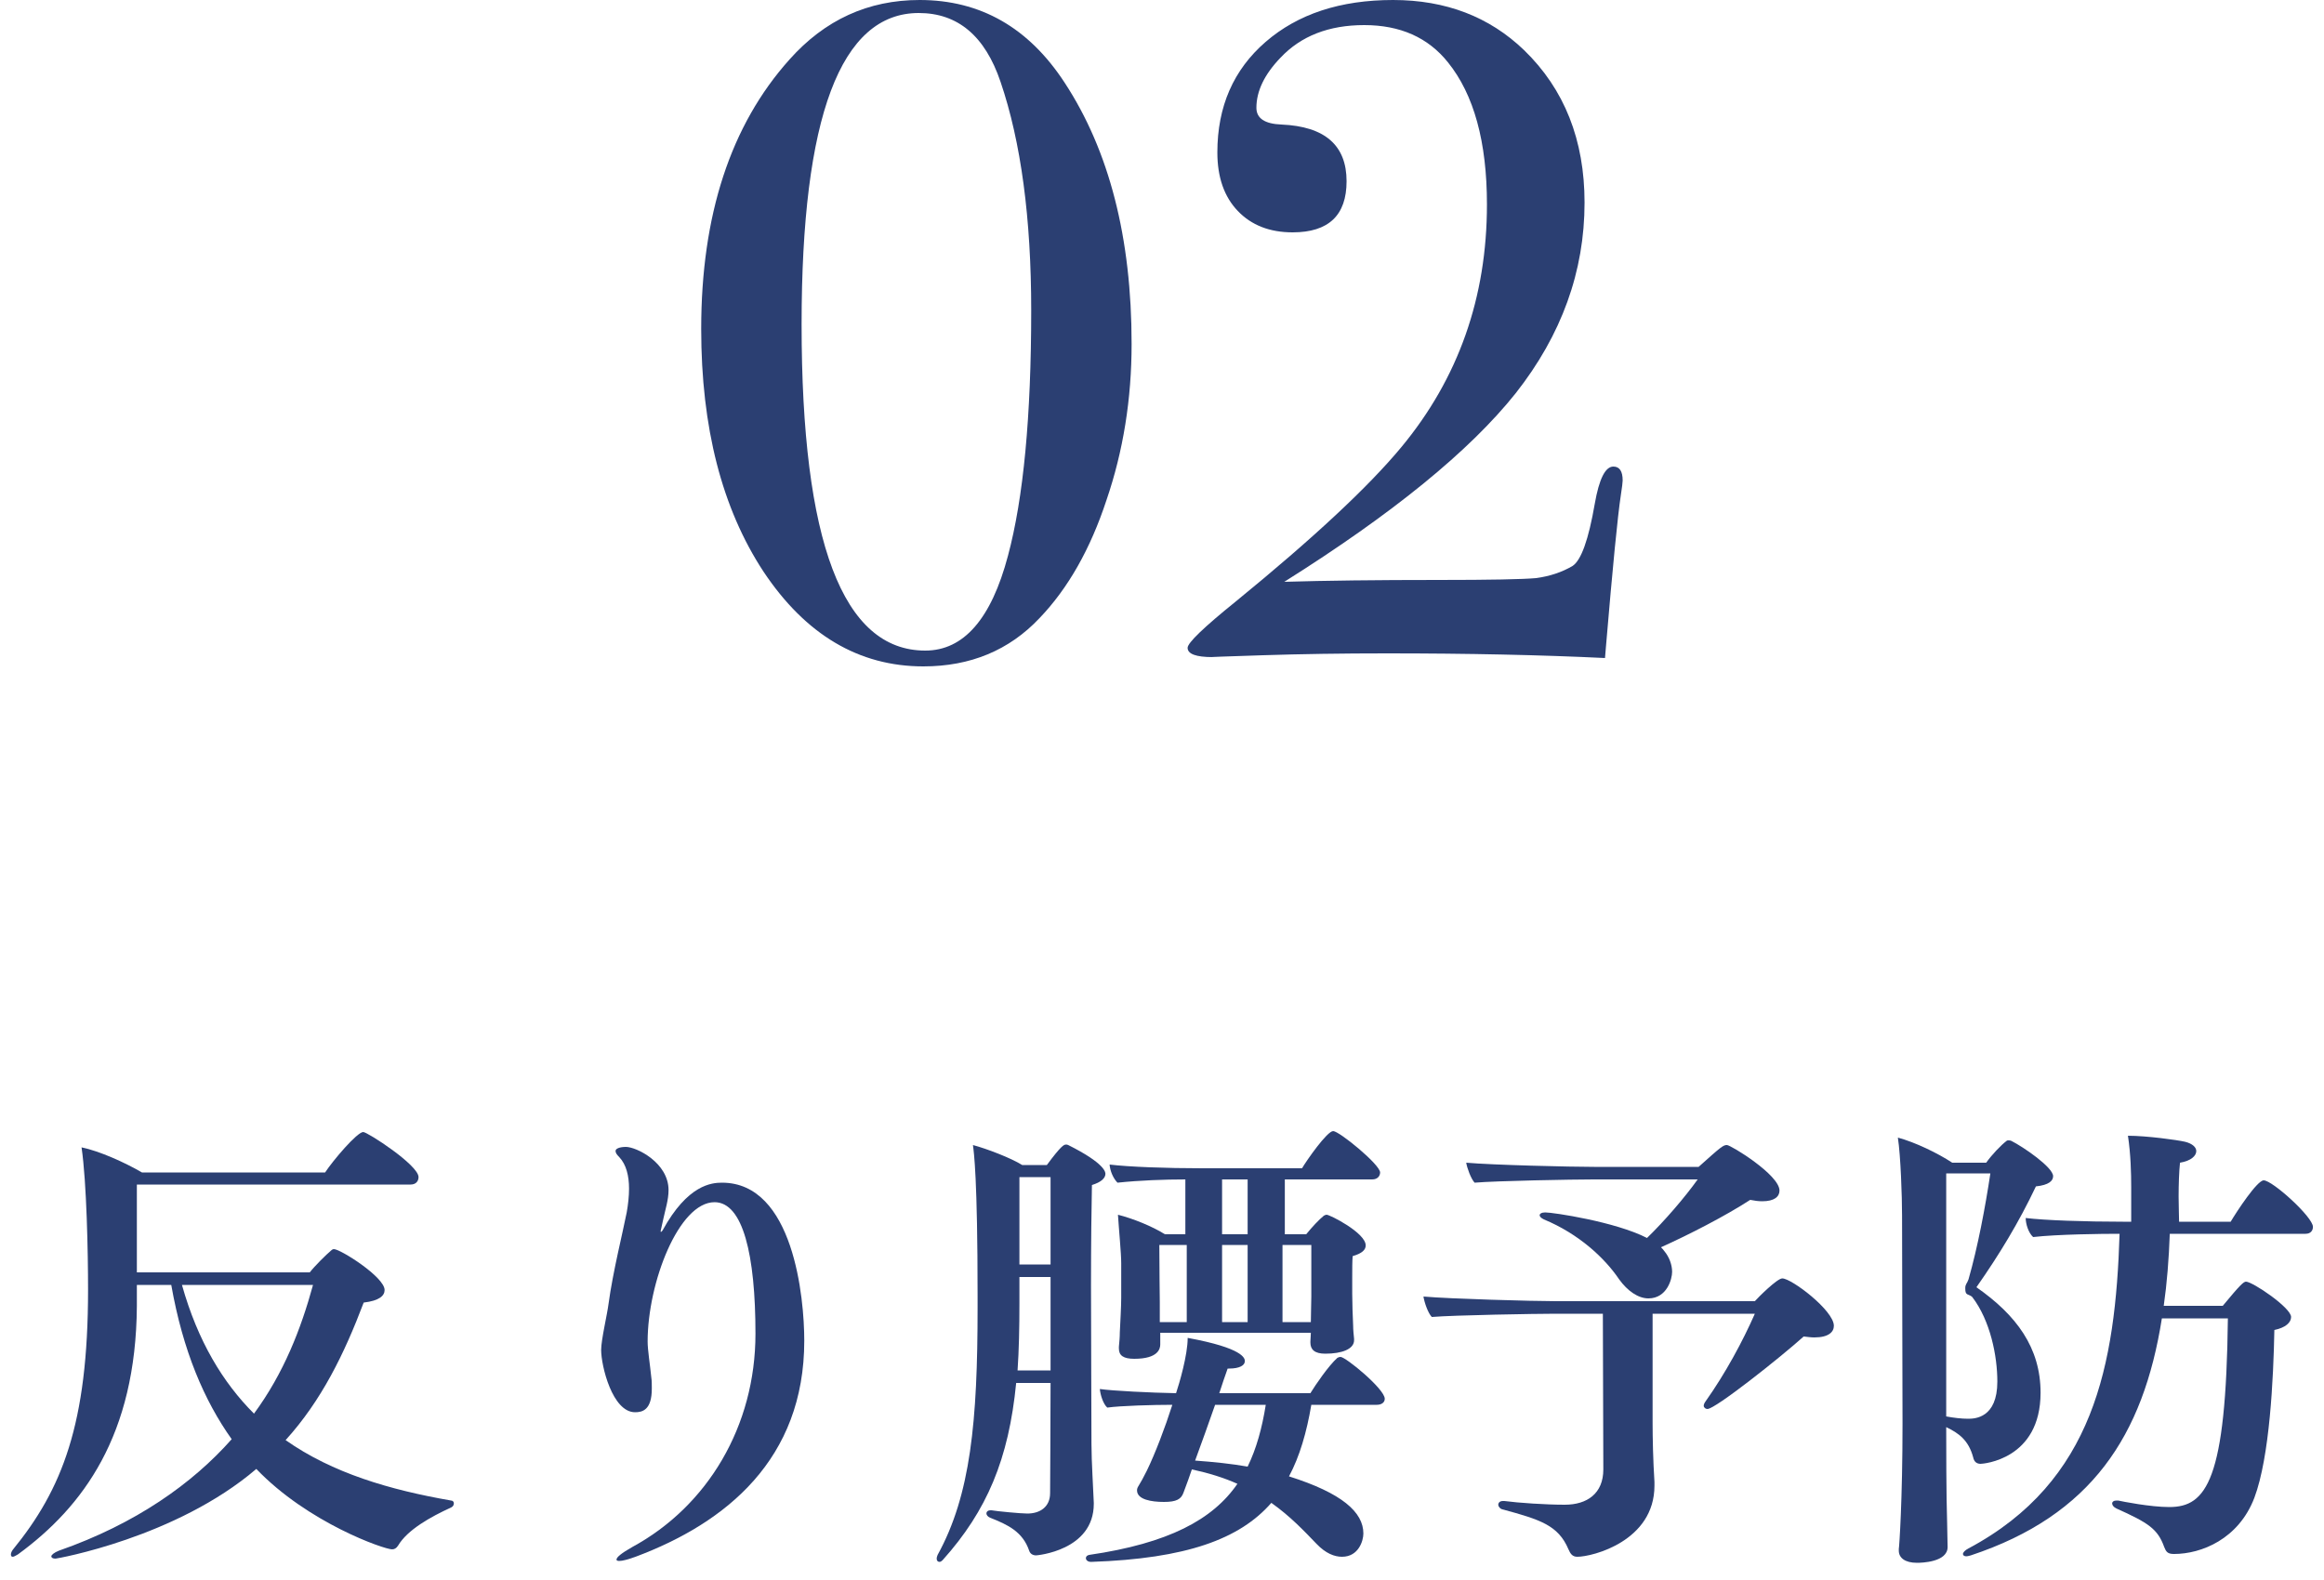 <svg width="100" height="68" viewBox="0 0 100 68" fill="none" xmlns="http://www.w3.org/2000/svg">
<path d="M69.822 20.68C69.822 20.76 69.795 20.973 69.742 21.32C69.608 22.2 69.395 24.373 69.102 27.84L69.062 28.32C66.315 28.187 63.182 28.12 59.662 28.12C57.768 28.12 55.995 28.147 54.342 28.2C52.688 28.253 51.968 28.28 52.182 28.28C51.462 28.28 51.102 28.147 51.102 27.88C51.102 27.667 51.795 27 53.182 25.88C56.515 23.16 58.888 20.947 60.302 19.24C62.755 16.28 63.982 12.8 63.982 8.8C63.982 6.107 63.422 4.067 62.302 2.68C61.448 1.613 60.248 1.08 58.702 1.08C57.182 1.08 55.982 1.547 55.102 2.48C54.408 3.2 54.062 3.92 54.062 4.64C54.062 5.093 54.422 5.333 55.142 5.36C57.008 5.44 57.942 6.253 57.942 7.8C57.942 9.267 57.168 10 55.622 10C54.635 10 53.848 9.693 53.262 9.08C52.675 8.467 52.382 7.627 52.382 6.56C52.382 4.587 53.075 3 54.462 1.8C55.848 0.6 57.675 0 59.942 0C62.208 0 64.088 0.72 65.582 2.16C67.315 3.84 68.182 6.027 68.182 8.72C68.182 11.68 67.195 14.413 65.222 16.92C63.248 19.4 59.928 22.107 55.262 25.04C57.022 24.987 59.235 24.96 61.902 24.96C64.115 24.96 65.515 24.933 66.102 24.88C66.688 24.8 67.208 24.627 67.662 24.36C68.035 24.12 68.355 23.227 68.622 21.68C68.808 20.613 69.075 20.08 69.422 20.08C69.688 20.08 69.822 20.28 69.822 20.68Z" fill="#2B3F72"/>
<path d="M48.692 14.8C48.692 17.173 48.332 19.413 47.612 21.52C46.919 23.627 45.959 25.32 44.732 26.6C43.425 27.987 41.758 28.68 39.732 28.68C36.959 28.68 34.665 27.32 32.852 24.6C31.065 21.88 30.172 18.4 30.172 14.16C30.172 9.253 31.439 5.387 33.972 2.56C35.492 0.853 37.358 0 39.572 0C42.185 0 44.265 1.187 45.812 3.56C47.732 6.493 48.692 10.24 48.692 14.8ZM44.372 13.36C44.372 9.387 43.932 6.107 43.052 3.52C42.385 1.547 41.212 0.56 39.532 0.56C36.172 0.56 34.492 5.027 34.492 13.96C34.492 23.32 36.265 28 39.812 28C41.465 28 42.652 26.64 43.372 23.92C44.038 21.44 44.372 17.92 44.372 13.36Z" fill="#2B3F72"/>
<path d="M95.864 56.74H93.024C92.224 61.8 89.984 65.22 84.804 66.94C84.724 66.96 84.664 66.98 84.604 66.98C84.524 66.98 84.464 66.94 84.464 66.88C84.464 66.82 84.544 66.72 84.704 66.64C90.104 63.76 91.024 58.74 91.204 53.1H91.124C90.464 53.1 88.524 53.12 87.484 53.24C87.284 53.06 87.164 52.68 87.164 52.42C87.984 52.52 89.724 52.58 91.344 52.58H91.704V51.1C91.704 50.5 91.684 49.68 91.564 48.88C92.364 48.88 93.684 49.06 94.024 49.14C94.344 49.22 94.504 49.38 94.504 49.54C94.504 49.74 94.284 49.96 93.804 50.04C93.764 50.4 93.744 50.98 93.744 51.5C93.744 51.94 93.764 52.34 93.764 52.58H95.984C96.244 52.14 97.124 50.8 97.404 50.8C97.784 50.8 99.524 52.38 99.524 52.8C99.524 52.94 99.444 53.1 99.204 53.1H93.364C93.324 54.2 93.244 55.22 93.104 56.2H95.644C96.404 55.28 96.544 55.16 96.644 55.16C96.924 55.16 98.584 56.28 98.584 56.68C98.584 56.92 98.344 57.14 97.864 57.24C97.824 59.34 97.664 62.7 97.004 64.46C96.324 66.24 94.724 66.88 93.544 66.88C93.264 66.88 93.204 66.78 93.124 66.58C92.844 65.8 92.444 65.54 91.064 64.92C90.944 64.86 90.884 64.78 90.884 64.7C90.884 64.64 90.944 64.58 91.064 64.58C91.084 64.58 91.104 64.58 91.144 64.58C91.324 64.62 92.524 64.86 93.344 64.86C94.944 64.86 95.784 63.7 95.864 56.74ZM81.864 61.26L81.844 52.32C81.844 51.5 81.784 49.74 81.664 48.96C82.404 49.16 83.364 49.62 84.004 50.04H85.464C85.704 49.7 86.104 49.28 86.344 49.1C86.364 49.08 86.384 49.08 86.424 49.08C86.464 49.08 86.504 49.08 86.544 49.1C87.064 49.36 88.344 50.24 88.344 50.62C88.344 50.82 88.164 51 87.604 51.06C86.864 52.62 86.024 54 85.044 55.4C86.764 56.6 87.804 58 87.804 59.94C87.804 62.82 85.324 63 85.224 63C85.064 63 84.944 62.92 84.904 62.72C84.704 61.98 84.284 61.68 83.744 61.42C83.744 62.12 83.744 64.38 83.784 65.56C83.784 65.8 83.804 66.4 83.804 66.58C83.804 67.24 82.664 67.26 82.484 67.26C81.964 67.26 81.704 67.04 81.704 66.74C81.704 66.72 81.704 66.68 81.704 66.66C81.724 66.58 81.864 64.56 81.864 61.26ZM85.644 50.5H83.744C83.744 50.5 83.744 50.5 83.744 60.96C84.064 61.02 84.404 61.06 84.684 61.06C84.964 61.06 85.944 61.04 85.944 59.46C85.944 58.36 85.644 56.84 84.864 55.82C84.804 55.76 84.724 55.74 84.644 55.7C84.584 55.66 84.564 55.6 84.564 55.44C84.564 55.26 84.644 55.24 84.704 55.06C85.104 53.66 85.424 51.96 85.644 50.5Z" fill="#2B3F72"/>
<path d="M73.05 50.76H68.57C67.67 50.76 64.39 50.82 63.45 50.9C63.29 50.72 63.13 50.28 63.09 50.04C64.21 50.14 67.59 50.22 68.59 50.22H73.09C74.07 49.34 74.15 49.28 74.31 49.28C74.47 49.28 76.57 50.56 76.57 51.24C76.57 51.5 76.35 51.7 75.83 51.7C75.67 51.7 75.51 51.68 75.31 51.64C74.23 52.34 72.67 53.14 71.47 53.68C71.53 53.74 71.57 53.78 71.61 53.84C71.83 54.1 71.95 54.44 71.95 54.74C71.95 55.04 71.73 55.88 70.93 55.88C70.49 55.88 70.03 55.56 69.67 55.06C69.05 54.14 67.93 53.1 66.43 52.48C66.31 52.42 66.25 52.36 66.25 52.3C66.25 52.24 66.33 52.18 66.49 52.18C66.83 52.18 69.51 52.58 70.87 53.28C71.65 52.52 72.49 51.54 73.05 50.76ZM75.51 56.54H71.11V61.22C71.11 61.86 71.13 62.86 71.19 63.78C71.19 63.84 71.19 63.88 71.19 63.94C71.19 66.32 68.53 67 67.87 67C67.65 67 67.57 66.86 67.49 66.68C67.05 65.64 66.27 65.4 64.65 64.96C64.55 64.94 64.47 64.84 64.47 64.76C64.47 64.68 64.53 64.6 64.67 64.6C64.69 64.6 64.71 64.6 64.73 64.6C65.33 64.68 66.51 64.76 67.33 64.76C68.29 64.76 68.99 64.28 68.99 63.24C68.99 61.68 68.97 58.22 68.97 56.54H66.93C66.11 56.54 62.55 56.6 61.61 56.68C61.45 56.52 61.29 56.06 61.25 55.8C62.37 55.9 65.99 56 66.95 56H75.51C75.65 55.84 76.47 55.02 76.69 55.02C77.09 55.02 78.91 56.4 78.91 57.06C78.91 57.32 78.69 57.56 78.07 57.56C77.93 57.56 77.79 57.54 77.61 57.52C76.61 58.42 73.81 60.64 73.47 60.64C73.39 60.64 73.31 60.58 73.31 60.5C73.31 60.46 73.33 60.4 73.37 60.34C74.25 59.1 74.99 57.72 75.51 56.54Z" fill="#2B3F72"/>
<path d="M56.405 57.36H49.925V57.86C49.925 58.04 49.845 58.48 48.805 58.48C48.345 58.48 48.145 58.34 48.145 58.04C48.145 58.02 48.145 57.98 48.145 57.96C48.165 57.76 48.185 57.54 48.185 57.34C48.205 56.92 48.245 56.22 48.245 55.86V54.36C48.245 53.94 48.145 52.92 48.105 52.28C48.745 52.44 49.585 52.78 50.125 53.12H51.005V50.76C50.105 50.76 49.025 50.8 48.085 50.9C47.905 50.72 47.765 50.4 47.745 50.12C48.565 50.22 50.185 50.28 51.725 50.28H56.025C56.225 49.94 57.105 48.68 57.365 48.68C57.625 48.68 59.385 50.12 59.385 50.46C59.385 50.6 59.285 50.76 59.045 50.76H55.285V53.12H56.205C56.465 52.8 56.745 52.5 56.965 52.32C57.005 52.3 57.045 52.28 57.085 52.28C57.225 52.28 58.765 53.06 58.765 53.6C58.765 53.78 58.625 53.94 58.205 54.06C58.185 54.24 58.185 54.64 58.185 55C58.185 55.36 58.185 55.68 58.185 55.68C58.185 56 58.205 56.7 58.225 57.06C58.225 57.24 58.245 57.42 58.265 57.62C58.265 57.64 58.265 57.66 58.265 57.68C58.265 58.06 57.745 58.26 57.025 58.26C56.565 58.26 56.385 58.08 56.385 57.78C56.385 57.76 56.385 57.76 56.385 57.74C56.385 57.64 56.405 57.5 56.405 57.36ZM59.245 60.46H56.425C56.225 61.64 55.925 62.68 55.465 63.54C57.745 64.26 58.665 65.08 58.665 66C58.665 66.3 58.465 67 57.745 67C57.425 67 57.045 66.86 56.645 66.44C56.125 65.9 55.525 65.26 54.705 64.68C53.345 66.24 51.045 67.08 46.965 67.22H46.945C46.805 67.22 46.725 67.14 46.725 67.06C46.725 67 46.765 66.94 46.865 66.92C50.285 66.42 52.185 65.4 53.245 63.86C52.665 63.6 52.025 63.4 51.285 63.24L51.125 63.7L50.925 64.24C50.825 64.52 50.625 64.64 50.085 64.64C49.545 64.64 48.925 64.54 48.925 64.14C48.925 64.08 48.945 64.02 48.985 63.96C49.085 63.8 49.205 63.58 49.345 63.3C49.705 62.56 50.125 61.46 50.445 60.46C49.625 60.46 48.205 60.5 47.645 60.58C47.465 60.42 47.345 60.02 47.325 59.78C47.885 59.86 49.505 59.94 50.605 59.96C50.745 59.54 51.105 58.32 51.105 57.58C53.505 58.02 53.565 58.46 53.565 58.58C53.565 58.76 53.345 58.9 52.885 58.9C52.865 58.9 52.845 58.9 52.825 58.9C52.705 59.24 52.585 59.58 52.465 59.96H56.385C56.605 59.6 57.165 58.78 57.545 58.44C57.585 58.42 57.625 58.4 57.685 58.4C57.905 58.4 59.585 59.78 59.585 60.2C59.585 60.36 59.445 60.46 59.245 60.46ZM45.205 59.52H43.725C43.405 62.8 42.465 65.02 40.565 67.14C40.505 67.2 40.465 67.22 40.425 67.22C40.345 67.22 40.305 67.16 40.305 67.08C40.305 67.02 40.325 66.98 40.345 66.92C41.765 64.34 42.065 61.18 42.065 56.28C42.065 56.1 42.065 55.94 42.065 55.78C42.065 50.68 41.905 49.58 41.865 49.28C42.465 49.44 43.505 49.84 43.985 50.14H45.045C45.665 49.3 45.785 49.26 45.865 49.26C45.905 49.26 45.925 49.26 45.965 49.28C47.565 50.08 47.565 50.46 47.565 50.52C47.565 50.7 47.385 50.88 46.985 51C46.965 51.88 46.945 53.52 46.945 55.34C46.945 57.76 46.965 60.5 46.965 62.14C46.965 62.92 47.045 64.1 47.065 64.68C47.065 64.7 47.065 64.7 47.065 64.72C47.065 66.74 44.605 66.94 44.585 66.94C44.425 66.94 44.325 66.86 44.285 66.74C44.005 65.92 43.365 65.62 42.605 65.32C42.505 65.28 42.445 65.2 42.445 65.14C42.445 65.06 42.505 65 42.625 65C42.625 65 42.645 65 42.665 65C42.885 65.04 43.925 65.14 44.205 65.14C44.745 65.14 45.185 64.86 45.185 64.26C45.185 63.54 45.205 61.7 45.205 59.52ZM53.685 53.12V50.76H52.585V53.12H53.685ZM56.425 55.8V53.58H55.185V56.9H56.405C56.405 56.58 56.425 56.04 56.425 55.8ZM53.685 56.9V53.58H52.585V56.9H53.685ZM51.065 56.9V53.58H49.885C49.885 54.34 49.905 56.04 49.905 56.04V56.9H51.065ZM45.205 54.42V50.66H43.865V54.42H45.205ZM54.465 60.46H52.285C52.005 61.26 51.705 62.1 51.425 62.86C52.245 62.92 53.005 63 53.685 63.12C54.065 62.34 54.305 61.46 54.465 60.46ZM45.205 58.98V54.96H43.865V56.1C43.865 57.14 43.845 58.1 43.785 58.98H45.205Z" fill="#2B3F72"/>
<path d="M28.547 52.44L28.427 52.98C28.427 53 28.427 53.02 28.447 53.02C28.447 53.02 28.467 53 28.507 52.96C29.587 50.98 30.627 50.9 31.067 50.9C34.147 50.9 34.607 55.86 34.607 57.7C34.607 62.8 31.247 65.54 27.347 67C27.007 67.12 26.787 67.18 26.647 67.18C26.567 67.18 26.527 67.16 26.527 67.12C26.527 67.02 26.747 66.84 27.207 66.58C30.447 64.82 32.507 61.38 32.507 57.4C32.507 54 31.967 51.74 30.747 51.74C29.207 51.74 27.867 55.2 27.867 57.74C27.867 58.1 27.967 58.7 28.027 59.3C28.047 59.42 28.047 59.6 28.047 59.76C28.047 60.68 27.647 60.78 27.327 60.78C26.347 60.78 25.867 58.78 25.867 58.1C25.867 57.66 26.127 56.58 26.187 56.1C26.367 54.76 26.807 53 26.967 52.18C27.027 51.84 27.067 51.48 27.067 51.16C27.067 50.6 26.947 50.12 26.647 49.8C26.547 49.7 26.487 49.62 26.487 49.54C26.487 49.38 26.827 49.36 26.927 49.36C27.387 49.36 28.767 50.04 28.767 51.22C28.767 51.64 28.627 52.06 28.547 52.44Z" fill="#2B3F72"/>
<path d="M17.669 50.98H5.889V54.76H13.329C13.529 54.5 14.029 54 14.269 53.8C14.289 53.78 14.329 53.76 14.369 53.76C14.649 53.76 16.549 54.96 16.549 55.52C16.549 55.76 16.329 55.98 15.649 56.06C14.809 58.28 13.829 60.28 12.289 61.98C14.309 63.4 16.769 64.12 19.409 64.58C19.489 64.58 19.529 64.64 19.529 64.7C19.529 64.78 19.489 64.84 19.409 64.88C18.529 65.28 17.529 65.84 17.129 66.52C17.049 66.64 16.969 66.68 16.869 66.68C16.529 66.68 13.249 65.54 11.029 63.22C7.569 66.18 2.449 67.08 2.389 67.08C2.269 67.08 2.209 67.04 2.209 66.98C2.209 66.92 2.329 66.82 2.529 66.74C5.849 65.58 8.289 63.84 9.969 61.94C8.789 60.28 7.869 58.14 7.369 55.3H5.889V56.22C5.849 61.76 3.589 64.84 0.769 66.9C0.669 66.96 0.589 67 0.549 67C0.489 67 0.469 66.96 0.469 66.9C0.469 66.86 0.489 66.78 0.549 66.7C2.669 64.1 3.789 61.3 3.789 55.5C3.789 53.92 3.729 50.88 3.509 49.38C4.289 49.54 5.389 50.04 6.109 50.46H13.989C14.329 49.94 15.369 48.72 15.629 48.72C15.809 48.72 18.009 50.14 18.009 50.66C18.009 50.82 17.909 50.98 17.669 50.98ZM13.469 55.3H7.829C8.509 57.72 9.589 59.5 10.929 60.84C12.209 59.1 12.949 57.2 13.469 55.3Z" fill="#2B3F72"/>
</svg>
